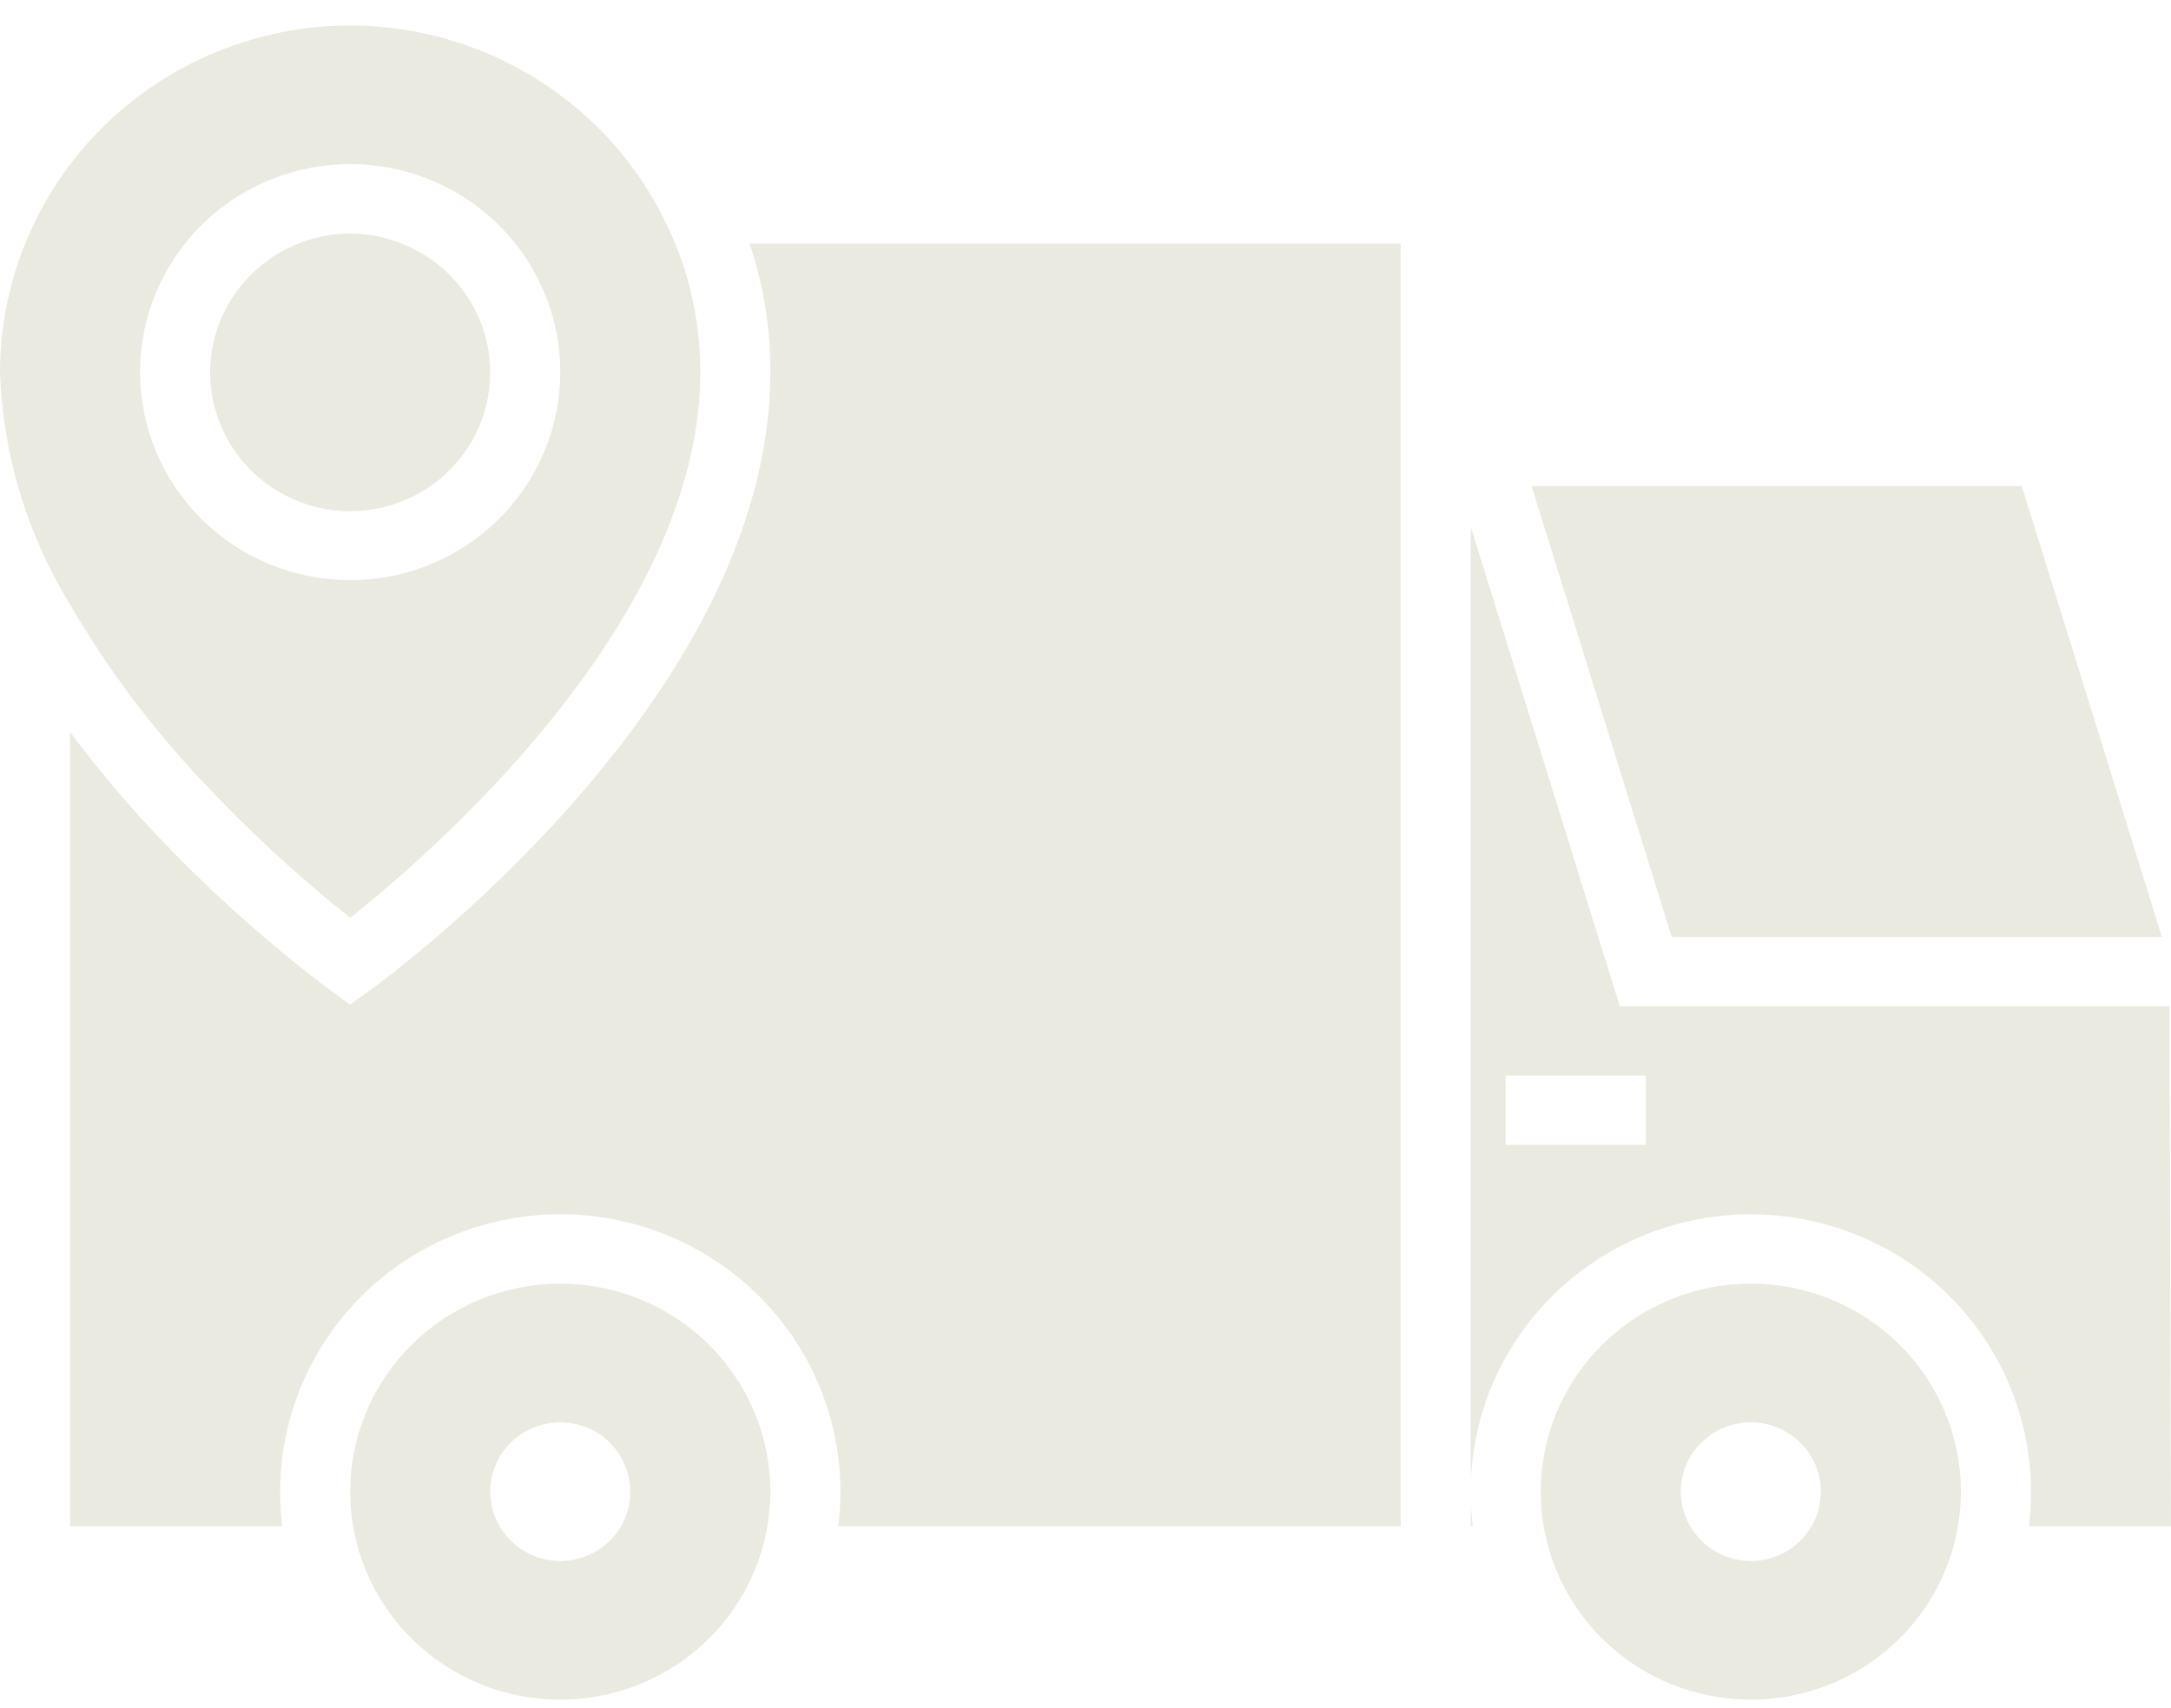 <svg width="75" height="59" viewBox="0 0 75 59" fill="none" xmlns="http://www.w3.org/2000/svg">
<g clip-path="url(#clip0_239_1494)">
<path d="M57.751 32.37H74.686L69.847 16.799H52.912L57.751 32.37Z" fill="#EBEAE0"/>
<path d="M50.879 52.733C50.83 52.336 50.805 51.935 50.806 51.535V52.733H50.879Z" fill="#EBEAE0"/>
<path d="M55.959 34.766L50.806 18.188V51.535C50.806 48.112 52.651 44.948 55.645 43.237C58.64 41.526 62.328 41.526 65.323 43.237C68.317 44.948 70.161 48.112 70.161 51.535C70.161 51.935 70.138 52.336 70.089 52.733H75L74.952 34.766H55.959ZM52.016 37.161H56.855V39.557H52.016V37.161Z" fill="#EBEAE0"/>
<path d="M55.353 46.455C53.993 47.802 53.227 49.63 53.226 51.535C53.226 53.441 53.99 55.27 55.351 56.617C56.712 57.965 58.558 58.722 60.483 58.722C62.407 58.722 64.254 57.965 65.616 56.617C66.976 55.27 67.742 53.441 67.742 51.535C67.742 49.628 66.977 47.801 65.617 46.453C64.255 45.105 62.41 44.347 60.485 44.347C58.561 44.348 56.715 45.107 55.355 46.454L55.353 46.455ZM60.484 53.931C59.842 53.928 59.229 53.676 58.775 53.227C58.322 52.778 58.066 52.17 58.065 51.535C58.065 50.9 58.319 50.291 58.774 49.842C59.227 49.393 59.842 49.141 60.485 49.141C61.128 49.141 61.742 49.393 62.195 49.843C62.649 50.292 62.903 50.901 62.903 51.538C62.903 52.175 62.649 52.782 62.194 53.231C61.74 53.681 61.125 53.932 60.483 53.932L60.484 53.931Z" fill="#EBEAE0"/>
<path d="M14.225 46.455C12.864 47.802 12.098 49.63 12.097 51.535C12.097 53.441 12.861 55.27 14.222 56.617C15.583 57.965 17.429 58.722 19.354 58.722C21.278 58.722 23.125 57.965 24.487 56.617C25.847 55.27 26.613 53.441 26.613 51.535C26.613 49.628 25.848 47.801 24.488 46.453C23.126 45.105 21.281 44.347 19.356 44.347C17.432 44.348 15.586 45.107 14.226 46.454L14.225 46.455ZM19.355 53.931C18.713 53.928 18.1 53.676 17.646 53.227C17.193 52.778 16.937 52.17 16.936 51.535C16.936 50.9 17.19 50.291 17.645 49.842C18.098 49.393 18.713 49.141 19.356 49.141C19.998 49.141 20.613 49.393 21.066 49.843C21.52 50.292 21.774 50.901 21.774 51.538C21.774 52.175 21.52 52.782 21.065 53.231C20.611 53.681 19.996 53.932 19.354 53.932L19.355 53.931Z" fill="#EBEAE0"/>
<path d="M11.383 34.191C9.144 32.503 7.059 30.623 5.154 28.573C4.185 27.527 3.272 26.432 2.421 25.29V52.732H9.751C9.702 52.335 9.677 51.934 9.679 51.534C9.679 48.11 11.523 44.947 14.518 43.236C17.512 41.524 21.2 41.524 24.195 43.236C27.189 44.947 29.034 48.11 29.034 51.534C29.034 51.934 29.01 52.335 28.962 52.732H48.389V8.414H25.887C25.955 8.582 26.01 8.753 26.057 8.929C26.433 10.204 26.621 11.528 26.613 12.857C26.613 24.118 13.367 33.784 12.81 34.191L12.097 34.706L11.383 34.191Z" fill="#EBEAE0"/>
<path d="M12.097 0.879C8.889 0.885 5.816 2.148 3.549 4.393C1.282 6.64 0.006 9.683 0 12.857C0.097 15.694 0.93 18.458 2.419 20.884C3.69 23.068 5.208 25.101 6.944 26.945C8.541 28.656 10.264 30.25 12.097 31.712C14.783 29.579 24.194 21.517 24.194 12.857C24.196 11.751 24.041 10.651 23.735 9.587C23.623 9.187 23.486 8.796 23.323 8.414C22.424 6.192 20.874 4.288 18.874 2.946C16.873 1.603 14.513 0.883 12.097 0.879ZM6.966 17.938C5.606 16.59 4.84 14.763 4.839 12.857C4.839 10.291 6.223 7.917 8.468 6.634C10.713 5.35 13.481 5.35 15.726 6.634C17.971 7.918 19.355 10.291 19.355 12.857C19.354 14.763 18.588 16.59 17.227 17.938C15.867 19.285 14.021 20.043 12.097 20.044C10.172 20.043 8.327 19.285 6.966 17.938Z" fill="#EBEAE0"/>
<path d="M10.319 8.414C8.912 8.964 7.846 10.136 7.438 11.579C7.03 13.023 7.329 14.571 8.242 15.765C9.158 16.959 10.583 17.661 12.097 17.661C13.611 17.661 15.037 16.959 15.951 15.765C16.866 14.571 17.164 13.022 16.756 11.579C16.348 10.136 15.282 8.964 13.875 8.414C12.736 7.951 11.458 7.951 10.318 8.414H10.319Z" fill="#EBEAE0"/>
</g>
<defs>
<clipPath id="clip0_239_1494">
<rect width="75" height="57.843" fill="white" transform="translate(0 0.879)"/>
</clipPath>
</defs>
</svg>
